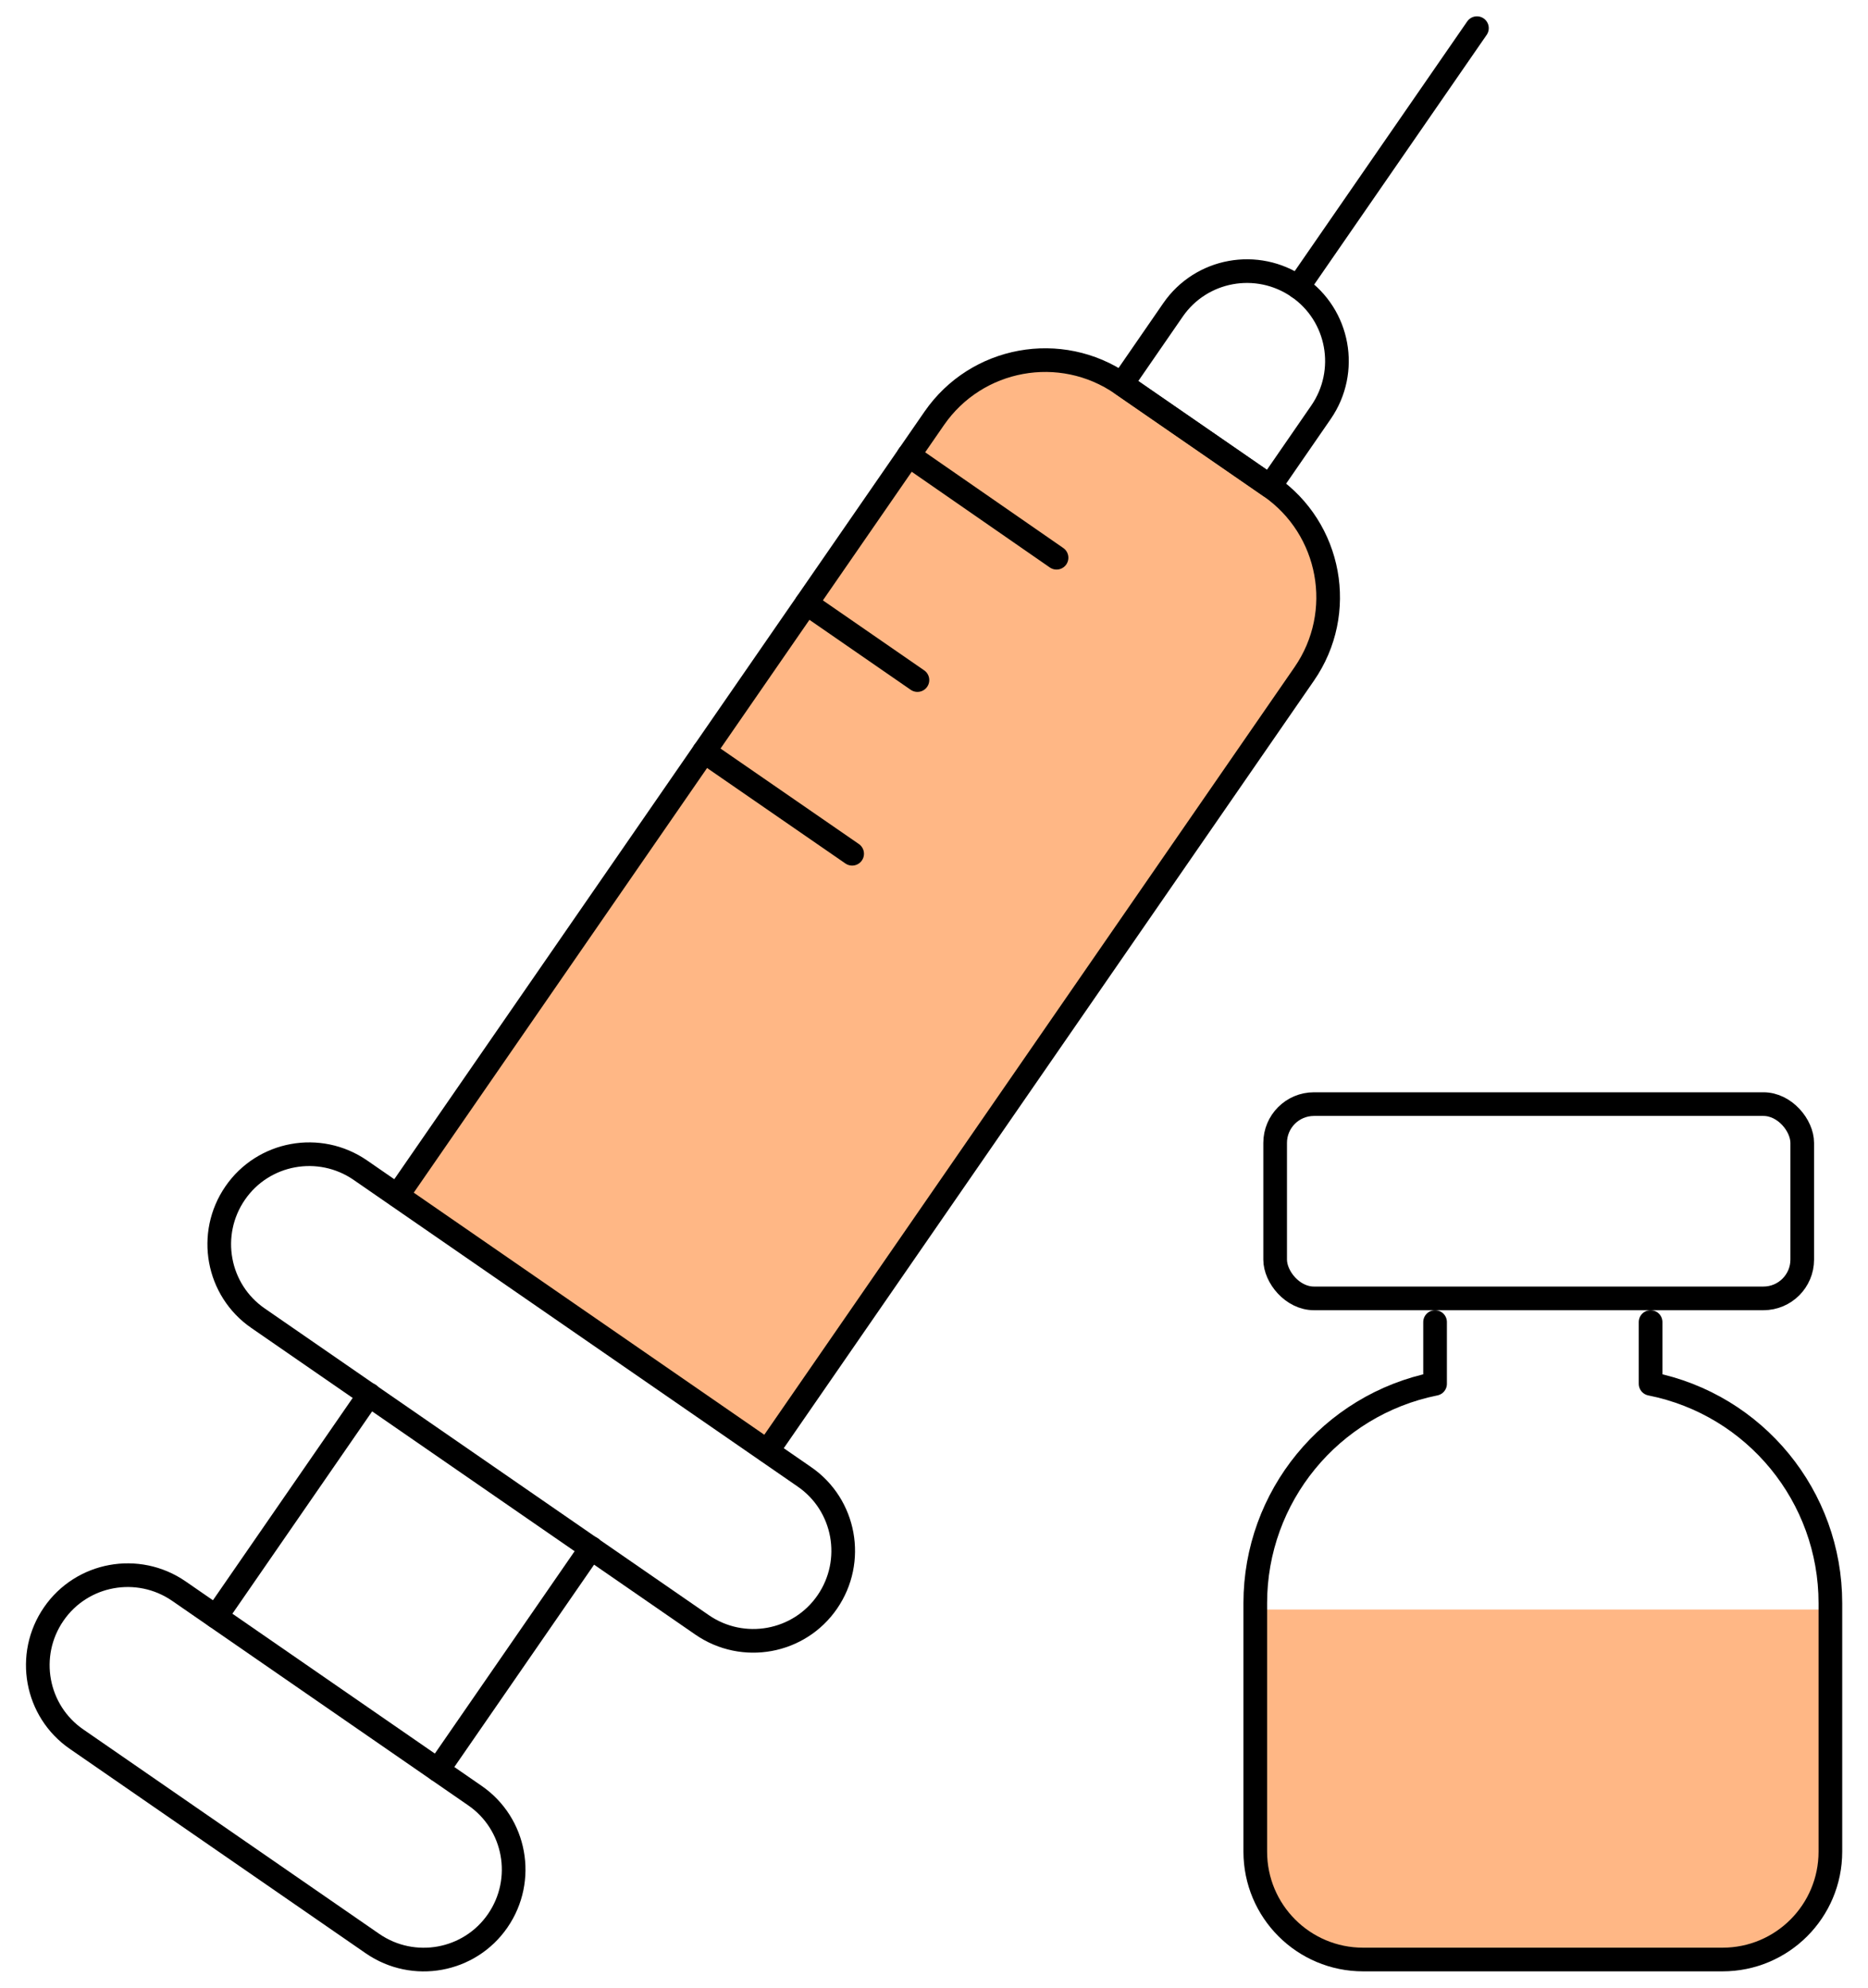 <?xml version="1.0" encoding="UTF-8"?>
<svg xmlns="http://www.w3.org/2000/svg" id="Layer_1" viewBox="0 0 78.96 84">
  <defs>
    <style>.cls-1{fill:none;stroke:#000;stroke-linecap:round;stroke-linejoin:round;}.cls-2{fill:#ffb785;}</style>
  </defs>
  <path class="cls-2" d="M32.44,61.32l22.69-32.84c1.79-2.59,1.14-6.14-1.45-7.93l-6.26-4.32c-2.59-1.79-6.14-1.14-7.93,1.45l-22.69,32.84,15.64,10.8Z"></path>
  <path class="cls-1" d="M54.87,12.13h0c-1.73-1.19-4.1-.76-5.29.97l-2.16,3.13,6.26,4.32,2.16-3.13c1.19-1.73.76-4.1-.97-5.29Z"></path>
  <path class="cls-1" d="M34,62.41l-18.77-12.96c-1.73-1.19-4.1-.76-5.29.97h0c-1.19,1.73-.76,4.1.97,5.29l18.77,12.96c1.73,1.19,4.1.76,5.29-.97h0c1.19-1.73.76-4.1-.97-5.29Z"></path>
  <line class="cls-1" x1="24.99" y1="65.42" x2="18.51" y2="74.8"></line>
  <line class="cls-1" x1="9.13" y1="68.32" x2="15.61" y2="58.94"></line>
  <path class="cls-1" d="M20.07,75.88l-12.51-8.64c-1.73-1.19-4.1-.76-5.29.97h0c-1.19,1.73-.76,4.1.97,5.29l12.51,8.64c1.73,1.19,4.1.76,5.29-.97h0c1.19-1.73.76-4.1-.97-5.29Z"></path>
  <line class="cls-1" x1="54.87" y1="12.13" x2="62.43" y2="1.19"></line>
  <line class="cls-1" x1="29.76" y1="31.76" x2="36.02" y2="36.08"></line>
  <line class="cls-1" x1="38.41" y1="19.24" x2="44.66" y2="23.57"></line>
  <line class="cls-1" x1="34.09" y1="25.5" x2="38.78" y2="28.74"></line>
  <path class="cls-2" d="M77.36,68.02v11.38c-.55,1.63-2.04,3.41-4.56,3.41h-15.19c-2.52,0-3.91-1.66-4.56-3.41v-11.38h24.31Z"></path>
  <path class="cls-1" d="M69.77,55.87v2.61h0c4.42.88,7.6,4.76,7.6,9.27v10.5c0,2.52-2.04,4.56-4.56,4.56h-15.19c-2.52,0-4.56-2.04-4.56-4.56v-10.5c0-4.5,3.18-8.38,7.6-9.27h0v-2.61"></path>
  <path class="cls-1" d="M32.44,61.32l22.69-32.84c1.79-2.59,1.14-6.14-1.45-7.93l-6.26-4.32c-2.59-1.79-6.14-1.14-7.93,1.45l-22.69,32.84"></path>
  <rect class="cls-1" x="53.9" y="46.66" width="22.28" height="8.21" rx="1.64" ry="1.64"></rect>
</svg>
